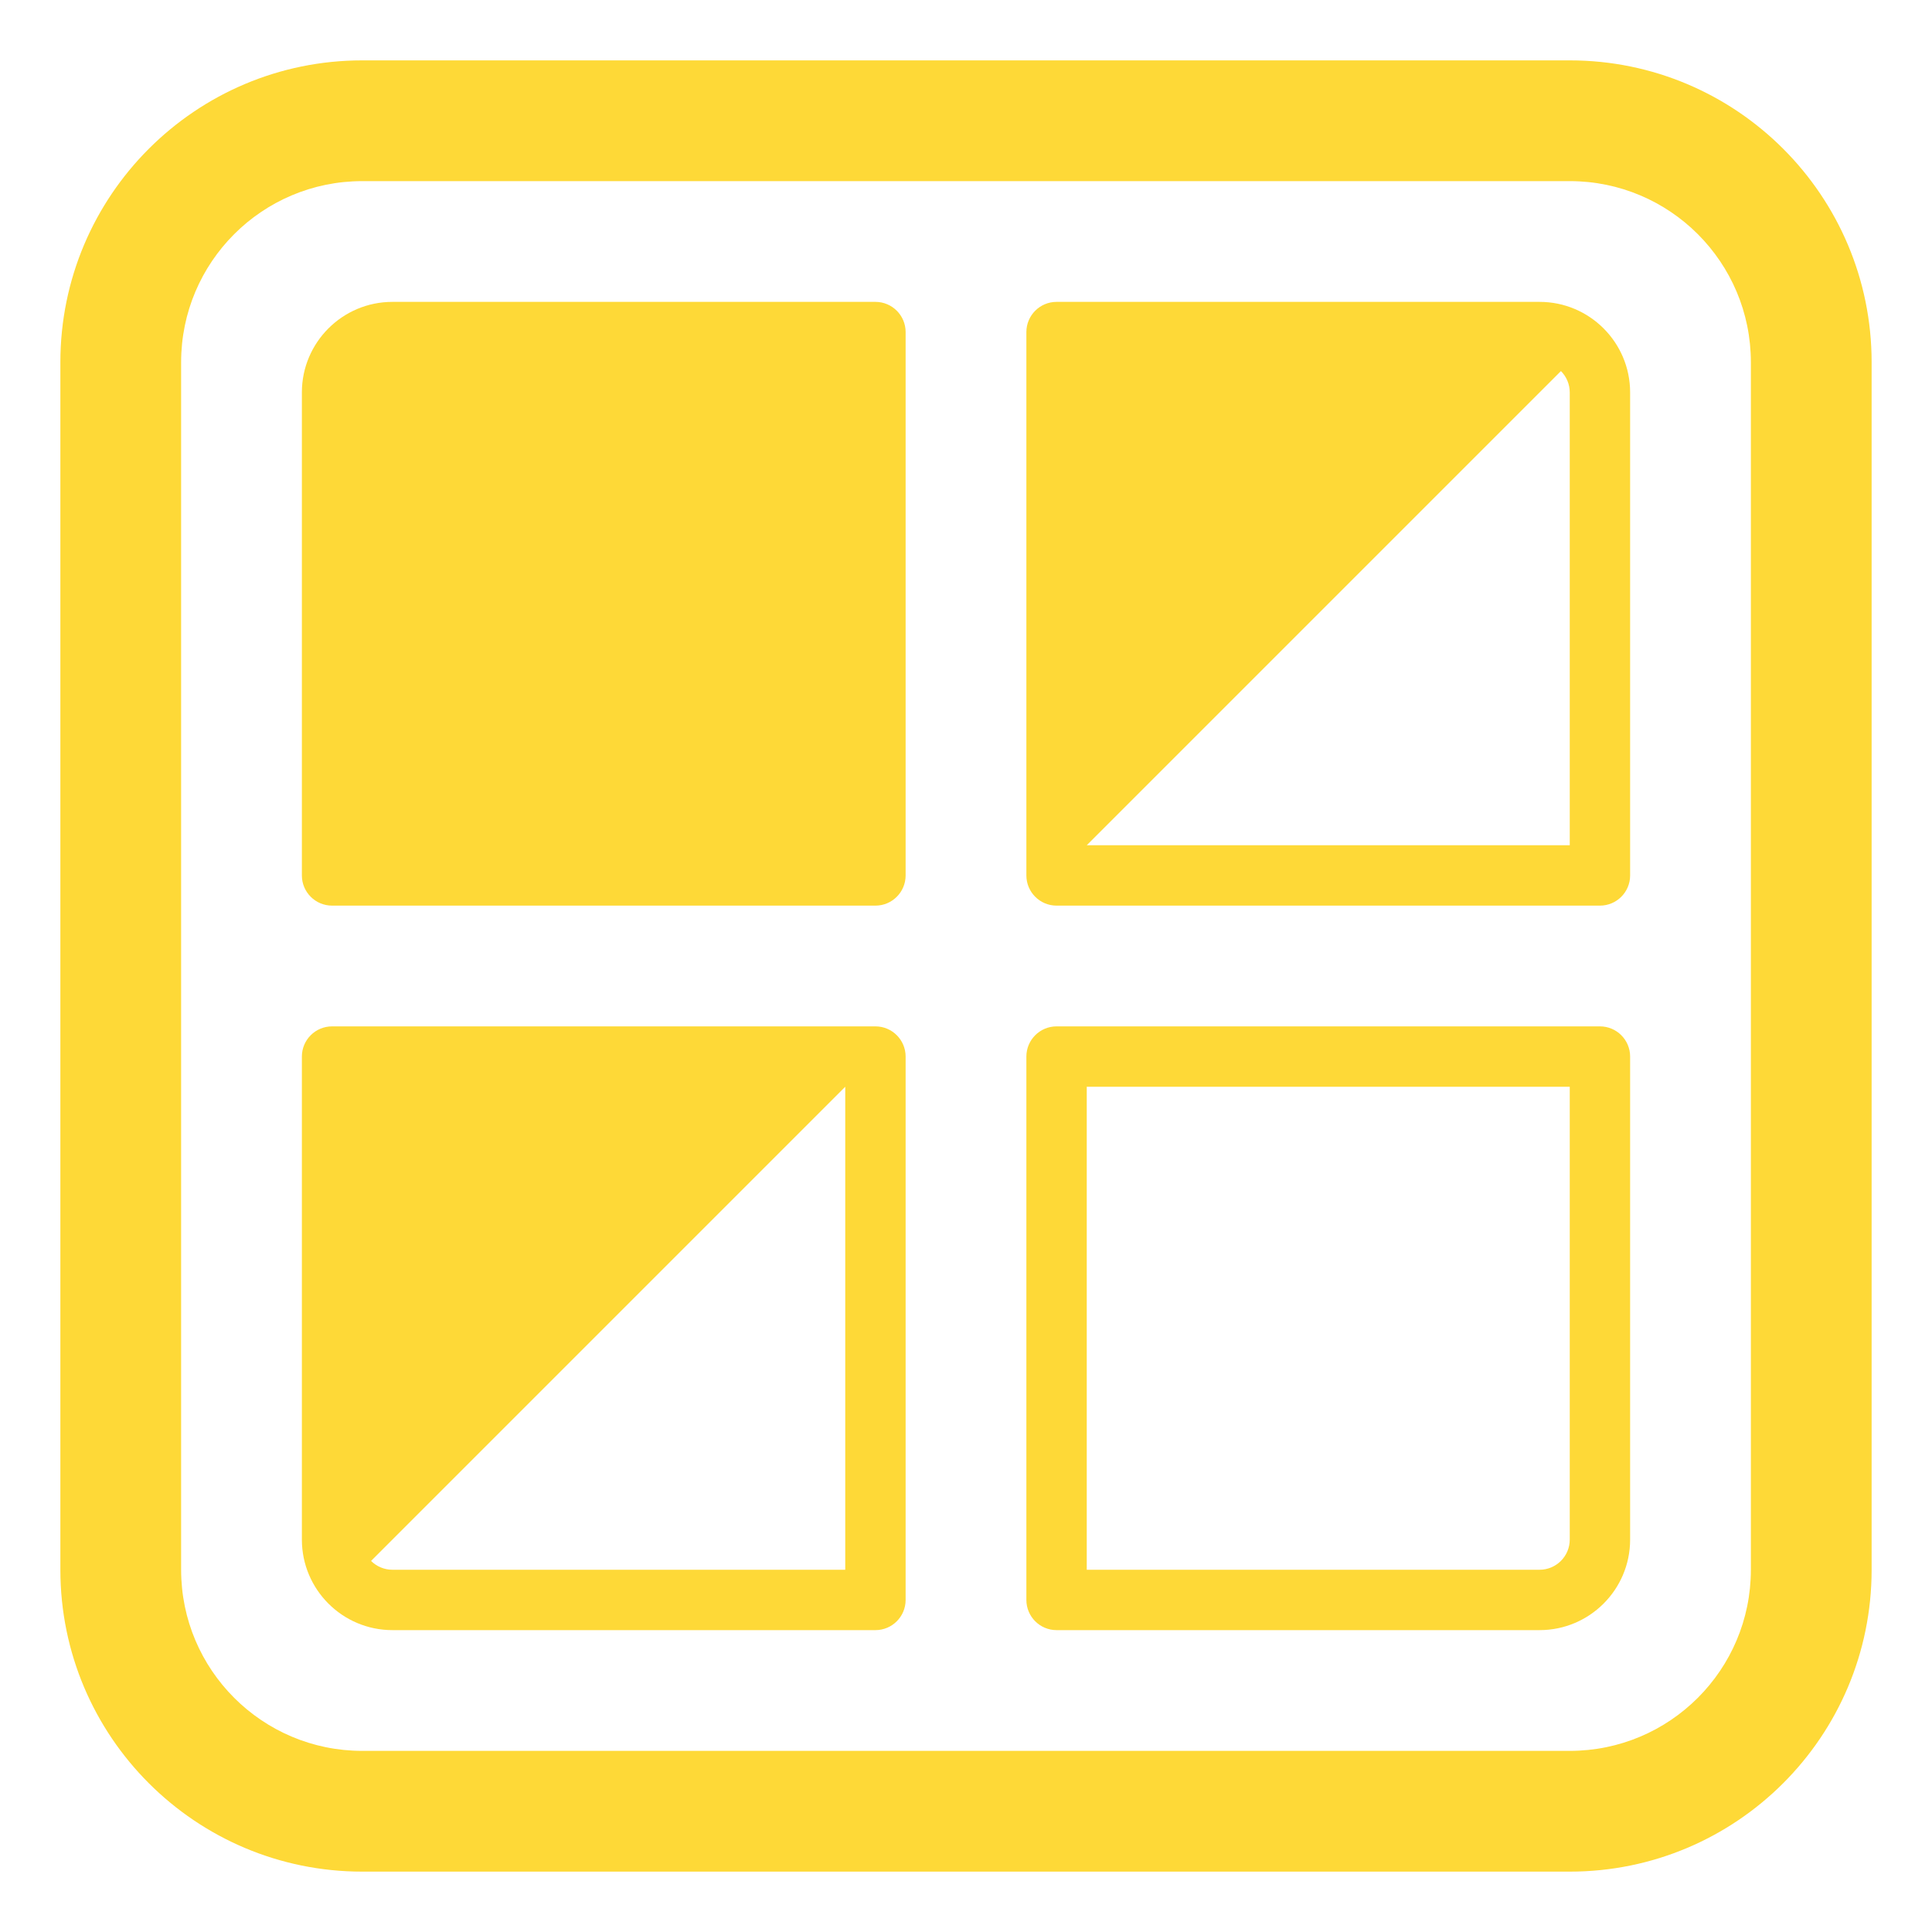 <?xml version="1.0" encoding="UTF-8"?> <svg xmlns="http://www.w3.org/2000/svg" viewBox="0 0 32.00 32.00" data-guides="{&quot;vertical&quot;:[],&quot;horizontal&quot;:[]}"><path fill="#fed937" stroke="none" fill-opacity="1" stroke-width="1" stroke-opacity="1" color="rgb(51, 51, 51)" id="tSvg132e373a664" title="Path 18" d="M6.5 5C5.672 5 5 5.672 5 6.5C5 9.167 5 11.833 5 14.5C5 14.776 5.224 15 5.5 15C8.5 15 11.5 15 14.5 15C14.776 15 15 14.776 15 14.5C15 11.5 15 8.5 15 5.5C15 5.224 14.776 5 14.5 5C11.833 5 9.167 5 6.5 5Z"></path><path fill="#fed937" stroke="none" fill-opacity="1" stroke-width="1" stroke-opacity="1" color="rgb(51, 51, 51)" id="tSvg17600be4d55" title="Path 19" d="M17.5 5C17.224 5 17 5.224 17 5.5C17 8.5 17 11.5 17 14.5C17 14.776 17.224 15 17.5 15C20.5 15 23.5 15 26.5 15C26.776 15 27 14.776 27 14.5C27 11.833 27 9.167 27 6.5C27 5.672 26.328 5 25.5 5C22.833 5 20.167 5 17.5 5ZM25.854 6.146C25.944 6.237 26 6.362 26 6.5C26 9 26 11.5 26 14C23.333 14 20.667 14 18 14C20.618 11.382 23.236 8.764 25.854 6.146Z"></path><path fill="#fed937" stroke="none" fill-opacity="1" stroke-width="1" stroke-opacity="1" color="rgb(51, 51, 51)" id="tSvg17ae4d0669e" title="Path 20" d="M17 17.5C17 17.224 17.224 17 17.5 17C20.5 17 23.5 17 26.5 17C26.776 17 27 17.224 27 17.5C27 20.167 27 22.833 27 25.5C27 26.328 26.328 27 25.5 27C22.833 27 20.167 27 17.5 27C17.224 27 17 26.776 17 26.5C17 23.5 17 20.5 17 17.5ZM18 26C20.5 26 23 26 25.5 26C25.776 26 26 25.776 26 25.5C26 23 26 20.5 26 18C23.333 18 20.667 18 18 18C18 20.667 18 23.333 18 26Z"></path><path fill="#fed937" stroke="none" fill-opacity="1" stroke-width="1" stroke-opacity="1" color="rgb(51, 51, 51)" id="tSvg12963fbde10" title="Path 21" d="M5.5 17C5.224 17 5 17.224 5 17.5C5 20.167 5 22.833 5 25.5C5 26.328 5.672 27 6.5 27C9.167 27 11.833 27 14.5 27C14.776 27 15 26.776 15 26.5C15 23.5 15 20.5 15 17.5C15 17.224 14.776 17 14.5 17C11.5 17 8.5 17 5.5 17ZM14 18C14 20.667 14 23.333 14 26C11.5 26 9 26 6.5 26C6.362 26 6.237 25.944 6.146 25.854C8.764 23.236 11.382 20.618 14 18Z"></path><path fill="#fed937" stroke="none" fill-opacity="1" stroke-width="1" stroke-opacity="1" color="rgb(51, 51, 51)" id="tSvg5c3fdcf30f" title="Path 22" d="M6 1C3.239 1 1 3.239 1 6C1 12.667 1 19.333 1 26C1 28.761 3.239 31 6 31C12.667 31 19.333 31 26 31C28.761 31 31 28.761 31 26C31 19.333 31 12.667 31 6C31 3.239 28.761 1 26 1C19.333 1 12.667 1 6 1ZM3 6C3 4.343 4.343 3 6 3C12.667 3 19.333 3 26 3C27.657 3 29 4.343 29 6C29 12.667 29 19.333 29 26C29 27.657 27.657 29 26 29C19.333 29 12.667 29 6 29C4.343 29 3 27.657 3 26C3 19.333 3 12.667 3 6Z"></path><defs></defs></svg> 